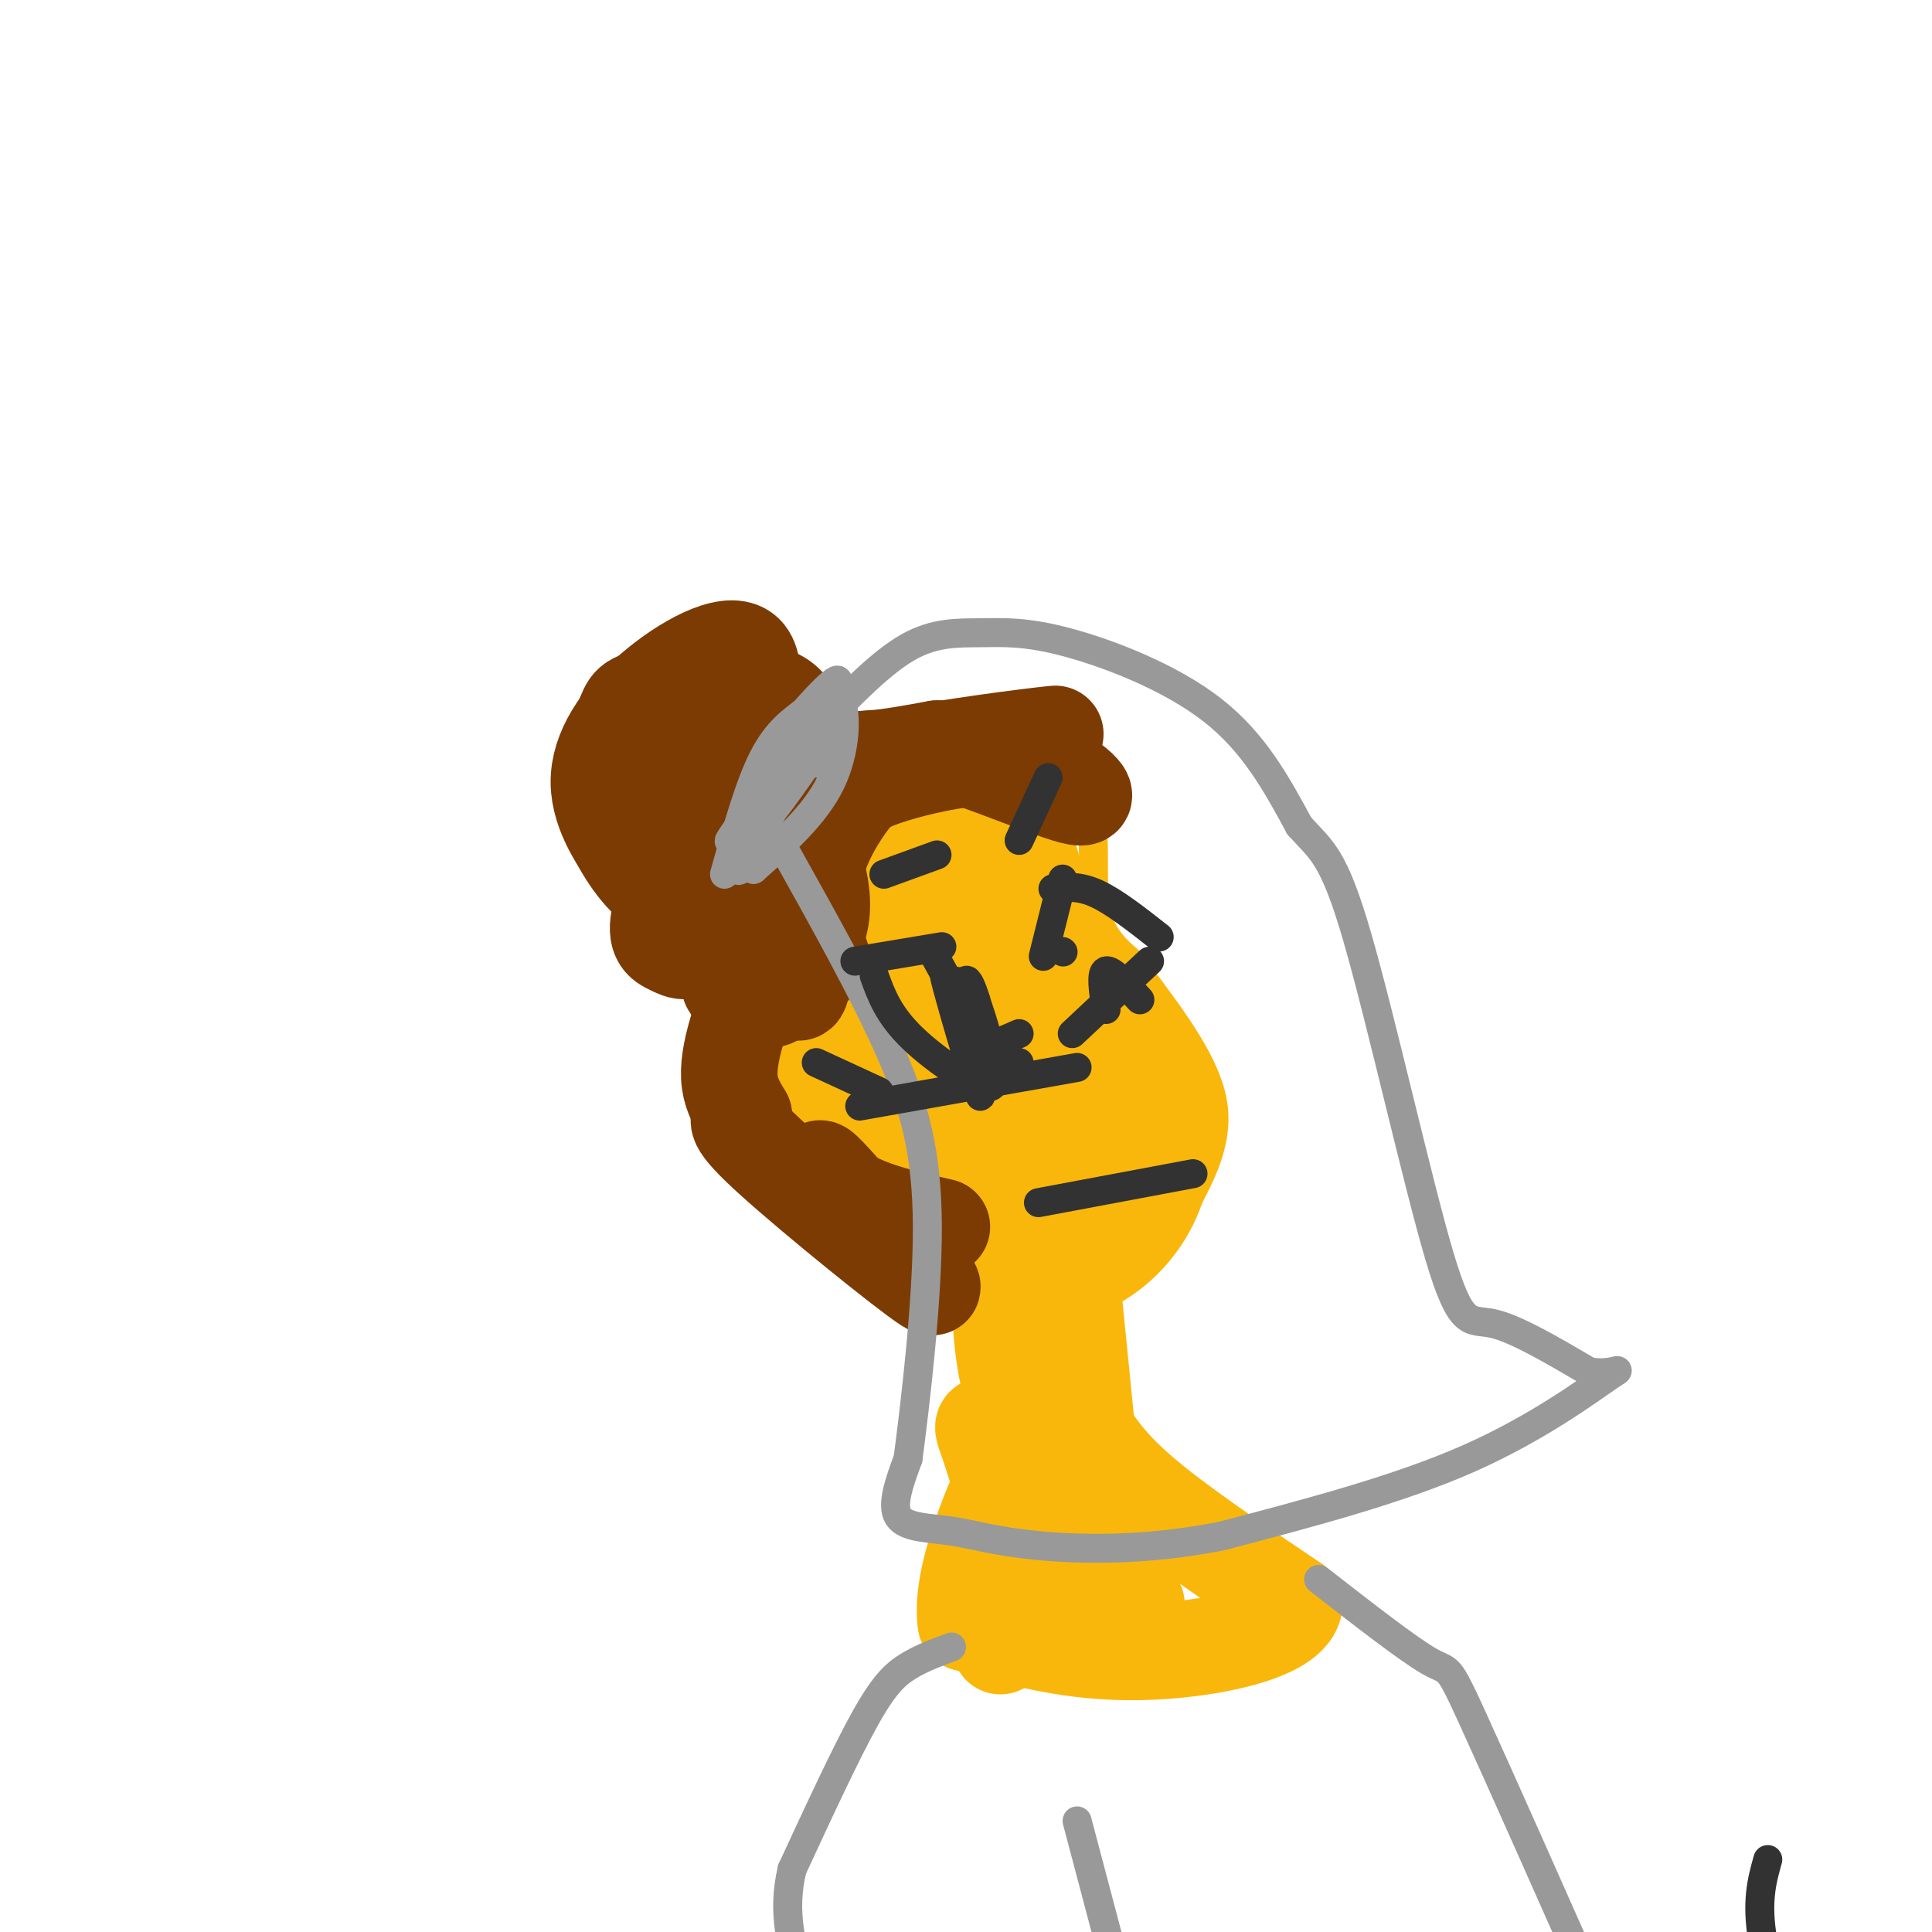 <svg viewBox='0 0 400 400' version='1.1' xmlns='http://www.w3.org/2000/svg' xmlns:xlink='http://www.w3.org/1999/xlink'><g fill='none' stroke='#F9B70B' stroke-width='6' stroke-linecap='round' stroke-linejoin='round'><path d='M193,160c-3.244,-1.006 -6.488,-2.012 -10,1c-3.512,3.012 -7.292,10.042 -9,16c-1.708,5.958 -1.345,10.845 0,15c1.345,4.155 3.673,7.577 6,11'/><path d='M180,203c-2.727,2.933 -12.545,4.766 -17,8c-4.455,3.234 -3.545,7.871 -3,11c0.545,3.129 0.727,4.751 3,7c2.273,2.249 6.636,5.124 11,8'/><path d='M174,237c2.833,1.500 4.417,1.250 6,1'/><path d='M198,175c-2.196,-2.143 -4.393,-4.286 -4,-7c0.393,-2.714 3.375,-6.000 6,-8c2.625,-2.000 4.893,-2.714 8,-2c3.107,0.714 7.054,2.857 11,5'/><path d='M219,163c3.321,1.643 6.125,3.250 7,8c0.875,4.750 -0.179,12.643 1,18c1.179,5.357 4.589,8.179 8,11'/><path d='M232,202c0.000,0.000 0.100,0.100 0.1,0.1'/><path d='M233,223c0.000,0.000 0.100,0.100 0.1,0.1'/><path d='M236,202c6.750,9.000 13.500,18.000 15,26c1.500,8.000 -2.250,15.000 -6,22'/><path d='M245,250c-7.833,6.833 -24.417,12.917 -41,19'/><path d='M204,269c-8.778,1.533 -10.222,-4.133 -13,-10c-2.778,-5.867 -6.889,-11.933 -11,-18'/></g>
<g fill='none' stroke='#F9B70B' stroke-width='20' stroke-linecap='round' stroke-linejoin='round'><path d='M229,256c-8.770,-0.626 -17.539,-1.252 -20,-5c-2.461,-3.748 1.387,-10.620 6,-16c4.613,-5.380 9.992,-9.270 13,-9c3.008,0.270 3.645,4.698 4,9c0.355,4.302 0.429,8.476 -2,13c-2.429,4.524 -7.363,9.398 -11,11c-3.637,1.602 -5.979,-0.069 -9,-2c-3.021,-1.931 -6.720,-4.123 -8,-9c-1.280,-4.877 -0.140,-12.438 1,-20'/><path d='M203,228c1.533,-4.508 4.866,-5.779 8,-7c3.134,-1.221 6.070,-2.391 10,-1c3.930,1.391 8.854,5.345 10,10c1.146,4.655 -1.485,10.013 -4,14c-2.515,3.987 -4.915,6.604 -8,8c-3.085,1.396 -6.855,1.573 -10,1c-3.145,-0.573 -5.666,-1.894 -5,-7c0.666,-5.106 4.519,-13.998 7,-18c2.481,-4.002 3.591,-3.116 5,-3c1.409,0.116 3.117,-0.538 2,3c-1.117,3.538 -5.058,11.269 -9,19'/><path d='M209,247c-3.940,4.869 -9.292,7.542 -16,0c-6.708,-7.542 -14.774,-25.298 -19,-31c-4.226,-5.702 -4.613,0.649 -5,7'/><path d='M169,223c3.131,-0.071 13.458,-3.750 20,-6c6.542,-2.250 9.298,-3.071 8,-8c-1.298,-4.929 -6.649,-13.964 -12,-23'/><path d='M185,186c-1.968,-6.735 -0.888,-12.073 3,-15c3.888,-2.927 10.585,-3.442 15,-3c4.415,0.442 6.547,1.841 8,7c1.453,5.159 2.226,14.080 3,23'/><path d='M214,198c0.939,8.448 1.788,18.069 1,25c-0.788,6.931 -3.212,11.174 -3,0c0.212,-11.174 3.061,-37.764 -1,-46c-4.061,-8.236 -15.030,1.882 -26,12'/><path d='M185,189c-5.653,3.373 -6.786,5.805 -3,2c3.786,-3.805 12.492,-13.847 18,-18c5.508,-4.153 7.818,-2.417 10,0c2.182,2.417 4.234,5.514 4,10c-0.234,4.486 -2.755,10.362 -5,15c-2.245,4.638 -4.213,8.040 -7,10c-2.787,1.960 -6.394,2.480 -10,3'/><path d='M192,211c-1.392,-2.621 0.130,-10.672 0,-14c-0.130,-3.328 -1.910,-1.933 -4,2c-2.090,3.933 -4.488,10.405 -3,11c1.488,0.595 6.862,-4.686 10,-10c3.138,-5.314 4.039,-10.661 4,-14c-0.039,-3.339 -1.020,-4.669 -2,-6'/><path d='M197,180c-3.821,4.345 -12.375,18.208 -8,32c4.375,13.792 21.679,27.512 25,35c3.321,7.488 -7.339,8.744 -18,10'/><path d='M196,257c-0.749,3.153 6.379,6.035 13,7c6.621,0.965 12.733,0.011 18,-3c5.267,-3.011 9.687,-8.080 12,-14c2.313,-5.920 2.518,-12.691 2,-17c-0.518,-4.309 -1.759,-6.154 -3,-8'/><path d='M238,222c-5.810,-7.810 -18.833,-23.333 -19,-22c-0.167,1.333 12.524,19.524 17,30c4.476,10.476 0.738,13.238 -3,16'/><path d='M233,246c-4.867,-10.311 -15.533,-44.089 -20,-61c-4.467,-16.911 -2.733,-16.956 -1,-17'/><path d='M212,168c0.667,5.833 2.833,28.917 5,52'/><path d='M207,256c-0.044,8.889 -0.089,17.778 1,25c1.089,7.222 3.311,12.778 5,13c1.689,0.222 2.844,-4.889 4,-10'/><path d='M217,284c0.444,-5.467 -0.444,-14.133 -1,-15c-0.556,-0.867 -0.778,6.067 -1,13'/><path d='M222,266c0.000,0.000 3.000,30.000 3,30'/><path d='M223,293c2.750,4.750 5.500,9.500 13,16c7.500,6.500 19.750,14.750 32,23'/><path d='M268,332c-0.533,6.067 -17.867,9.733 -32,10c-14.133,0.267 -25.067,-2.867 -36,-6'/><path d='M200,336c-1.968,-11.700 11.112,-37.951 15,-43c3.888,-5.049 -1.415,11.102 -3,22c-1.585,10.898 0.547,16.542 3,16c2.453,-0.542 5.226,-7.271 8,-14'/><path d='M223,317c2.466,-4.934 4.630,-10.270 0,-3c-4.630,7.270 -16.056,27.144 -16,27c0.056,-0.144 11.592,-20.308 16,-23c4.408,-2.692 1.688,12.088 2,16c0.312,3.912 3.656,-3.044 7,-10'/><path d='M232,324c1.108,-4.749 0.379,-11.621 -5,-17c-5.379,-5.379 -15.408,-9.264 -20,-11c-4.592,-1.736 -3.747,-1.321 -2,4c1.747,5.321 4.396,15.550 11,22c6.604,6.450 17.163,9.121 19,10c1.837,0.879 -5.046,-0.035 -7,-1c-1.954,-0.965 1.023,-1.983 4,-3'/><path d='M232,328c2.133,-2.600 5.467,-7.600 4,-7c-1.467,0.600 -7.733,6.800 -14,13'/></g>
<g fill='none' stroke='#7C3B02' stroke-width='20' stroke-linecap='round' stroke-linejoin='round'><path d='M195,254c-7.133,-1.622 -14.267,-3.244 -19,-6c-4.733,-2.756 -7.067,-6.644 -6,-6c1.067,0.644 5.533,5.822 10,11'/><path d='M180,253c6.095,6.083 16.333,15.792 12,13c-4.333,-2.792 -23.238,-18.083 -32,-26c-8.762,-7.917 -7.381,-8.458 -6,-9'/><path d='M154,231c-1.668,-2.703 -2.839,-4.962 -3,-8c-0.161,-3.038 0.687,-6.856 2,-11c1.313,-4.144 3.089,-8.612 6,-11c2.911,-2.388 6.955,-2.694 11,-3'/><path d='M170,198c-0.786,2.143 -8.250,9.000 -11,9c-2.750,0.000 -0.786,-6.857 1,-11c1.786,-4.143 3.393,-5.571 5,-7'/><path d='M165,189c2.548,-6.631 6.417,-19.708 9,-26c2.583,-6.292 3.881,-5.798 7,-6c3.119,-0.202 8.060,-1.101 13,-2'/><path d='M194,155c8.881,2.357 24.583,9.250 29,10c4.417,0.750 -2.452,-4.643 -8,-7c-5.548,-2.357 -9.774,-1.679 -14,-1'/><path d='M201,157c-5.865,0.555 -13.527,2.441 -18,4c-4.473,1.559 -5.756,2.789 -8,6c-2.244,3.211 -5.450,8.403 -7,16c-1.550,7.597 -1.443,17.599 -2,21c-0.557,3.401 -1.779,0.200 -3,-3'/><path d='M163,201c-1.168,-2.273 -2.589,-6.454 -1,-13c1.589,-6.546 6.189,-15.456 9,-21c2.811,-5.544 3.834,-7.724 14,-10c10.166,-2.276 29.476,-4.650 33,-5c3.524,-0.350 -8.738,1.325 -21,3'/><path d='M197,155c-8.520,2.262 -19.318,6.415 -26,10c-6.682,3.585 -9.246,6.600 -12,10c-2.754,3.400 -5.699,7.185 -7,12c-1.301,4.815 -0.959,10.660 -1,14c-0.041,3.340 -0.464,4.174 3,3c3.464,-1.174 10.815,-4.356 14,-9c3.185,-4.644 2.204,-10.750 1,-15c-1.204,-4.250 -2.632,-6.644 -6,-6c-3.368,0.644 -8.677,4.327 -12,8c-3.323,3.673 -4.662,7.337 -6,11'/><path d='M145,193c-1.544,-1.847 -2.403,-11.964 -2,-18c0.403,-6.036 2.069,-7.991 4,-10c1.931,-2.009 4.126,-4.073 6,-3c1.874,1.073 3.428,5.282 2,12c-1.428,6.718 -5.836,15.945 -9,20c-3.164,4.055 -5.083,2.938 -7,2c-1.917,-0.938 -3.834,-1.697 -2,-8c1.834,-6.303 7.417,-18.152 13,-30'/><path d='M150,158c2.664,-2.224 2.824,7.217 2,14c-0.824,6.783 -2.632,10.909 -5,11c-2.368,0.091 -5.298,-3.851 -8,-11c-2.702,-7.149 -5.178,-17.504 -1,-21c4.178,-3.496 15.009,-0.134 19,4c3.991,4.134 1.140,9.038 -3,13c-4.140,3.962 -9.570,6.981 -15,10'/><path d='M139,178c-3.080,-0.786 -3.280,-7.749 -2,-13c1.280,-5.251 4.040,-8.788 8,-11c3.960,-2.212 9.119,-3.097 12,-2c2.881,1.097 3.485,4.178 2,9c-1.485,4.822 -5.058,11.386 -8,15c-2.942,3.614 -5.254,4.278 -8,3c-2.746,-1.278 -5.926,-4.497 -8,-7c-2.074,-2.503 -3.040,-4.289 -3,-8c0.040,-3.711 1.088,-9.345 2,-13c0.912,-3.655 1.689,-5.330 4,-7c2.311,-1.670 6.155,-3.335 10,-5'/><path d='M148,139c3.078,-0.904 5.774,-0.664 8,2c2.226,2.664 3.982,7.753 3,16c-0.982,8.247 -4.700,19.651 -8,25c-3.300,5.349 -6.181,4.644 -9,4c-2.819,-0.644 -5.578,-1.226 -9,-5c-3.422,-3.774 -7.509,-10.739 -8,-17c-0.491,-6.261 2.614,-11.819 4,-15c1.386,-3.181 1.052,-3.987 7,-5c5.948,-1.013 18.178,-2.234 24,0c5.822,2.234 5.235,7.924 2,14c-3.235,6.076 -9.117,12.538 -15,19'/><path d='M147,177c-4.648,3.836 -8.769,3.925 -11,4c-2.231,0.075 -2.572,0.138 -5,-3c-2.428,-3.138 -6.942,-9.475 -7,-16c-0.058,-6.525 4.342,-13.239 11,-19c6.658,-5.761 15.574,-10.568 19,-8c3.426,2.568 1.362,12.513 -2,20c-3.362,7.487 -8.020,12.516 -11,15c-2.980,2.484 -4.280,2.424 -5,1c-0.720,-1.424 -0.860,-4.212 -1,-7'/></g>
<g fill='none' stroke='#999999' stroke-width='6' stroke-linecap='round' stroke-linejoin='round'><path d='M197,341c-3.133,1.156 -6.267,2.311 -9,4c-2.733,1.689 -5.067,3.911 -9,11c-3.933,7.089 -9.467,19.044 -15,31'/><path d='M164,387c-2.167,9.000 -0.083,16.000 2,23'/><path d='M273,327c9.356,7.289 18.711,14.578 23,17c4.289,2.422 3.511,-0.022 9,12c5.489,12.022 17.244,38.511 29,65'/><path d='M334,421c4.833,10.833 2.417,5.417 0,0'/><path d='M223,377c0.000,0.000 9.000,34.000 9,34'/><path d='M150,181c2.565,-9.179 5.129,-18.357 8,-24c2.871,-5.643 6.048,-7.750 9,-10c2.952,-2.250 5.679,-4.644 7,-2c1.321,2.644 1.234,10.327 -2,17c-3.234,6.673 -9.617,12.337 -16,18'/><path d='M156,180c-2.011,-0.664 0.963,-11.325 3,-18c2.037,-6.675 3.137,-9.366 7,-14c3.863,-4.634 10.489,-11.211 6,-4c-4.489,7.211 -20.093,28.211 -21,30c-0.907,1.789 12.884,-15.632 18,-22c5.116,-6.368 1.558,-1.684 -2,3'/><path d='M167,155c-4.517,8.305 -14.809,27.566 -14,25c0.809,-2.566 12.718,-26.960 14,-30c1.282,-3.040 -8.062,15.274 -9,19c-0.938,3.726 6.531,-7.137 14,-18'/><path d='M172,151c1.833,-1.833 -0.583,2.583 -3,7'/><path d='M170,150c6.244,-6.435 12.488,-12.871 18,-16c5.512,-3.129 10.292,-2.952 15,-3c4.708,-0.048 9.344,-0.321 18,2c8.656,2.321 21.330,7.234 30,14c8.670,6.766 13.335,15.383 18,24'/><path d='M269,171c4.584,5.113 7.043,5.896 12,23c4.957,17.104 12.411,50.528 17,66c4.589,15.472 6.311,12.992 11,14c4.689,1.008 12.344,5.504 20,10'/><path d='M329,284c5.119,0.952 7.917,-1.667 4,1c-3.917,2.667 -14.548,10.619 -29,17c-14.452,6.381 -32.726,11.190 -51,16'/><path d='M253,318c-15.587,3.100 -29.054,2.852 -38,2c-8.946,-0.852 -13.370,-2.306 -18,-3c-4.630,-0.694 -9.466,-0.627 -11,-3c-1.534,-2.373 0.233,-7.187 2,-12'/><path d='M188,302c1.440,-10.988 4.042,-32.458 4,-48c-0.042,-15.542 -2.726,-25.155 -8,-37c-5.274,-11.845 -13.137,-25.923 -21,-40'/></g>
<g fill='none' stroke='#323232' stroke-width='6' stroke-linecap='round' stroke-linejoin='round'><path d='M211,220c-3.500,-0.500 -7.000,-1.000 -7,-2c0.000,-1.000 3.500,-2.500 7,-4'/><path d='M222,214c0.000,0.000 16.000,-15.000 16,-15'/><path d='M366,385c-1.222,4.356 -2.444,8.711 -1,17c1.444,8.289 5.556,20.511 9,28c3.444,7.489 6.222,10.244 9,13'/><path d='M215,249c0.000,0.000 32.000,-6.000 32,-6'/><path d='M223,221c0.000,0.000 -45.000,8.000 -45,8'/><path d='M216,198c0.000,0.000 4.000,-16.000 4,-16'/><path d='M177,199c0.000,0.000 18.000,-3.000 18,-3'/><path d='M236,207c-2.917,-3.167 -5.833,-6.333 -7,-6c-1.167,0.333 -0.583,4.167 0,8'/><path d='M220,197c0.000,0.000 0.100,0.100 0.1,0.1'/><path d='M193,197c4.750,8.667 9.500,17.333 11,19c1.500,1.667 -0.250,-3.667 -2,-9'/><path d='M202,207c-0.756,-2.556 -1.644,-4.444 -2,-4c-0.356,0.444 -0.178,3.222 0,6'/><path d='M183,181c0.000,0.000 11.000,-4.000 11,-4'/><path d='M211,174c0.000,0.000 6.000,-13.000 6,-13'/><path d='M182,226c0.000,0.000 -13.000,-6.000 -13,-6'/><path d='M218,184c2.667,-0.333 5.333,-0.667 9,1c3.667,1.667 8.333,5.333 13,9'/><path d='M181,202c1.467,4.067 2.933,8.133 8,13c5.067,4.867 13.733,10.533 16,10c2.267,-0.533 -1.867,-7.267 -6,-14'/><path d='M199,211c-2.128,-5.566 -4.447,-12.482 -3,-7c1.447,5.482 6.659,23.360 7,23c0.341,-0.360 -4.188,-18.960 -5,-23c-0.812,-4.040 2.094,6.480 5,17'/><path d='M203,221c-0.167,0.167 -3.083,-7.917 -6,-16'/></g>
</svg>